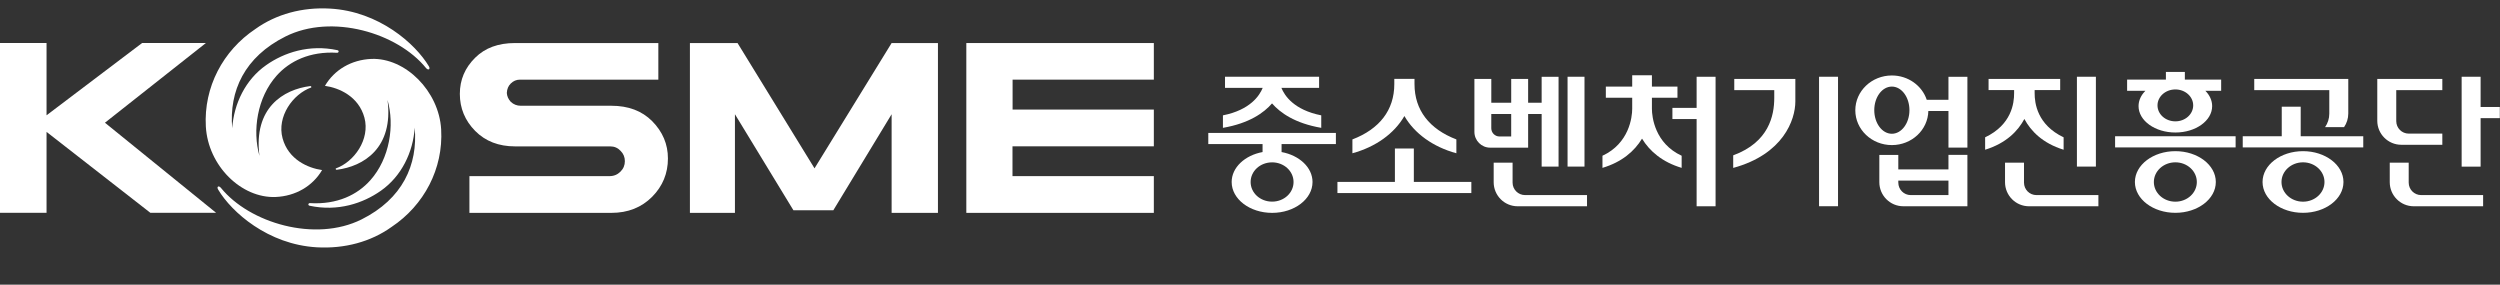 <?xml version="1.0" encoding="utf-8"?>
<!-- Generator: Adobe Illustrator 16.0.0, SVG Export Plug-In . SVG Version: 6.00 Build 0)  -->
<!DOCTYPE svg PUBLIC "-//W3C//DTD SVG 1.1//EN" "http://www.w3.org/Graphics/SVG/1.1/DTD/svg11.dtd">
<svg version="1.1" id="레이어_1" xmlns:x="http://ns.adobe.com/Extensibility/1.0/" xmlns:i="http://ns.adobe.com/AdobeIllustrator/10.0/" xmlns:graph="http://ns.adobe.com/Graphs/1.0/"
	 xmlns="http://www.w3.org/2000/svg" xmlns:xlink="http://www.w3.org/1999/xlink" x="0px" y="0px" width="202px" height="23px"
	 viewBox="0 0 202 23" enable-background="new 0 0 202 23" xml:space="preserve">
<rect x="0" y="0" width="202" height="23" fill="#333333" stroke="none"/>
<g>
	<polygon fill="#FFFFFF" points="185.896,8.621 184.365,8.621 184.365,11.009 181.213,11.009 181.213,11.911 190.952,11.911 
		190.952,11.009 185.896,11.009 	"/>
	<polygon fill="#FFFFFF" points="200.433,8.644 200.433,6.201 198.901,6.201 198.901,13.464 200.433,13.464 200.433,9.546 
		201.984,9.546 201.984,8.644 	"/>
	<path fill="#FFFFFF" d="M140.129,7.281h3.231v0.629c0,1.421-0.429,3.584-3.317,4.641v1.016c4.033-1.096,5.021-3.875,5.021-5.37
		V6.379h-4.935V7.281z"/>
	<path fill="#FFFFFF" d="M197.34,11.698v-0.902h-2.717c-0.554,0-1.006-0.452-1.006-1.009V7.283h3.723V6.377h-5.256v3.38
		c0,1.07,0.871,1.941,1.942,1.941H197.34z"/>
	<path fill="#FFFFFF" d="M188.208,9.173c0,0.408-0.124,0.787-0.343,1.101h1.535c0.215-0.314,0.341-0.693,0.341-1.101V6.377h-7.598
		v0.906h6.064V9.173z"/>
	<path fill="#FFFFFF" d="M194.623,14.757v-1.615h-1.531v1.58c0,1.072,0.869,1.945,1.938,1.945h5.606v-0.904h-5.006
		C195.073,15.763,194.623,15.312,194.623,14.757"/>
	<path fill="#FFFFFF" d="M186.085,12.214c-1.81,0-3.271,1.115-3.271,2.492c0,1.379,1.462,2.49,3.271,2.49
		c1.803,0,3.267-1.111,3.267-2.49C189.352,13.329,187.888,12.214,186.085,12.214 M186.085,16.296c-0.963,0-1.74-0.709-1.74-1.59
		c0-0.877,0.777-1.59,1.74-1.59c0.956,0,1.733,0.713,1.733,1.59C187.818,15.587,187.041,16.296,186.085,16.296"/>
	<polygon fill="#FFFFFF" points="114.238,11.999 112.708,11.999 112.708,14.698 108.065,14.698 108.065,15.599 118.885,15.599 
		118.885,14.698 114.238,14.698 	"/>
	<path fill="#FFFFFF" d="M97.63,11.643h4.385v0.643c-1.432,0.264-2.497,1.248-2.497,2.42c0,1.379,1.463,2.494,3.271,2.494
		c1.801,0,3.263-1.115,3.263-2.494c0-1.172-1.063-2.156-2.501-2.42v-0.643h4.389v-0.902H97.63V11.643z M104.519,14.706
		c0,0.881-0.776,1.586-1.73,1.586c-0.965,0-1.738-0.705-1.738-1.586s0.773-1.588,1.738-1.588
		C103.742,13.118,104.519,13.825,104.519,14.706"/>
	<rect x="170.9" y="11.009" fill="#FFFFFF" width="9.738" height="0.902"/>
	<path fill="#FFFFFF" d="M175.771,12.214c-1.805,0-3.271,1.115-3.271,2.492c0,1.379,1.466,2.49,3.271,2.49
		c1.803,0,3.267-1.111,3.267-2.49C179.038,13.329,177.574,12.214,175.771,12.214 M175.771,16.296c-0.963,0-1.739-0.709-1.739-1.59
		c0-0.877,0.776-1.59,1.739-1.59c0.957,0,1.733,0.713,1.733,1.59C177.505,15.587,176.729,16.296,175.771,16.296"/>
	<path fill="#FFFFFF" d="M172.795,8.574c0,1.179,1.333,2.133,2.977,2.133c1.642,0,2.97-0.954,2.97-2.133
		c0-0.464-0.206-0.891-0.55-1.239h1.278V6.433h-2.934v-0.62h-1.531v0.62h-3.134v0.902h1.48
		C173.002,7.683,172.795,8.11,172.795,8.574 M175.771,9.805c-0.802,0-1.445-0.577-1.445-1.291c0-0.71,0.644-1.287,1.445-1.287
		c0.795,0,1.439,0.576,1.439,1.287C177.211,9.228,176.566,9.805,175.771,9.805"/>
	<rect x="167.815" y="6.201" fill="#FFFFFF" width="1.533" height="7.259"/>
	<path fill="#FFFFFF" d="M157.435,8.066h-1.754c-0.376-1.141-1.498-1.968-2.818-1.968c-1.632,0-2.954,1.26-2.954,2.813
		c0,1.553,1.322,2.812,2.954,2.812c1.608,0,2.913-1.227,2.947-2.753h1.625v2.955h1.531V6.205h-1.531V8.066z M152.862,10.808
		c-0.785,0-1.421-0.856-1.421-1.905c0-1.055,0.636-1.907,1.421-1.907c0.784,0,1.421,0.852,1.421,1.907
		C154.283,9.952,153.646,10.808,152.862,10.808"/>
	<path fill="#FFFFFF" d="M163.539,14.757v-1.615h-1.533v1.58c0,1.072,0.866,1.945,1.938,1.945h5.607v-0.904h-5.008
		C163.986,15.763,163.539,15.312,163.539,14.757"/>
	<path fill="#FFFFFF" d="M122.217,14.757v-1.615h-1.528v1.58c0,1.072,0.864,1.945,1.938,1.945h5.604v-0.904h-5.007
		C122.669,15.763,122.217,15.312,122.217,14.757"/>
	<path fill="#FFFFFF" d="M157.435,13.688h-4.052v-1.172h-1.533v2.205c0,1.072,0.869,1.945,1.938,1.945h5.178v-4.15h-1.531V13.688z
		 M154.385,15.763c-0.554,0-1.002-0.451-1.002-1.01v-0.16h4.052v1.17H154.385z"/>
	<path fill="#FFFFFF" d="M163.569,9.613c0.523,0.974,1.466,1.957,3.171,2.486v-1.003c-2.132-1.017-2.343-2.754-2.341-3.569V7.279
		h2.064V6.377h-5.787v0.902h2.064v0.247c0.005,0.815-0.206,2.553-2.342,3.569v1.003C162.105,11.57,163.048,10.586,163.569,9.613"/>
	<path fill="#FFFFFF" d="M102.78,8.355c0.659,0.756,1.846,1.608,3.977,1.975V9.32c-2.219-0.437-2.973-1.608-3.218-2.218h3.044v-0.9
		h-7.602v0.9h3.045c-0.249,0.609-1,1.781-3.213,2.218v1.01C100.938,9.963,102.129,9.112,102.78,8.355"/>
	<rect x="146.979" y="6.201" fill="#FFFFFF" width="1.533" height="10.462"/>
	<path fill="#FFFFFF" d="M123.473,11.931V9.209h1.092v4.254h1.367V6.205h-1.367v2.097h-1.092V6.377h-1.368v1.925h-1.608V6.377
		h-1.365v4.278c0,0.703,0.57,1.276,1.273,1.276H123.473z M121.16,11.028c-0.368,0-0.664-0.299-0.664-0.662V9.209h1.608v1.818H121.16
		z"/>
	<rect x="126.659" y="6.201" fill="#FFFFFF" width="1.368" height="7.259"/>
	<polygon fill="#FFFFFF" points="137.087,8.717 135.131,8.717 135.131,9.619 137.087,9.619 137.087,16.667 138.618,16.667 
		138.618,6.203 137.087,6.203 	"/>
	<path fill="#FFFFFF" d="M133.475,8.794V7.896h2.064V6.998h-2.064V6.08h-1.593v0.917h-2.13v0.898h2.13v0.898
		c0,0.667-0.241,2.792-2.403,3.791v0.98c1.565-0.465,2.592-1.355,3.197-2.362c0.608,1.006,1.635,1.897,3.201,2.362v-0.98
		C133.716,11.585,133.475,9.46,133.475,8.794"/>
	<path fill="#FFFFFF" d="M113.475,9.376c0.817,1.416,2.315,2.494,4.2,3.008v-1.119c-2.183-0.835-3.383-2.368-3.383-4.467V6.375
		h-1.632v0.423c0,2.099-1.201,3.632-3.385,4.467v1.119C111.16,11.87,112.654,10.792,113.475,9.376"/>
	<polygon fill="#FFFFFF" points="72.043,17.2 72.043,9.23 67.333,16.989 64.108,16.989 59.383,9.23 59.383,17.2 55.745,17.2 
		55.745,3.478 59.593,3.478 65.813,13.601 72.043,3.478 75.786,3.478 75.786,17.2 	"/>
	<path fill="#FFFFFF" d="M49.395,8.545h-7.322c-0.302,0-0.578-0.105-0.804-0.318c-0.199-0.217-0.303-0.456-0.318-0.718
		c0.015-0.314,0.119-0.565,0.318-0.761c0.207-0.205,0.452-0.313,0.75-0.313h11.175V3.478H41.617c-1.36,0-2.425,0.393-3.221,1.184
		c-0.827,0.815-1.241,1.784-1.241,2.926c0,1.153,0.414,2.154,1.241,2.993c0.827,0.835,1.907,1.247,3.221,1.247h7.689
		c0.333,0,0.609,0.119,0.835,0.359c0.233,0.229,0.348,0.512,0.348,0.836c0,0.326-0.115,0.611-0.36,0.85
		c-0.237,0.236-0.529,0.359-0.881,0.359H37.929V17.2h11.466c1.349,0,2.444-0.438,3.306-1.307c0.846-0.857,1.268-1.891,1.268-3.086
		c0-1.153-0.421-2.153-1.268-3.013C51.869,8.957,50.773,8.545,49.395,8.545"/>
	<polygon fill="#FFFFFF" points="93.23,6.435 93.23,3.478 78.079,3.478 78.079,17.2 93.23,17.2 93.23,14.231 81.809,14.231 
		81.809,11.823 93.23,11.823 93.23,8.853 81.817,8.853 81.817,6.435 	"/>
	<path fill="#FFFFFF" d="M17.632,15.327c1.072,1.801,4.017,4.436,7.98,4.656c2.237,0.123,4.347-0.443,6.032-1.65
		c2.623-1.75,4.182-4.703,4.002-7.875c-0.176-3.098-2.895-5.804-5.638-5.698c-1.616,0.067-2.995,0.879-3.752,2.177
		c1.133,0.157,2.723,0.845,3.19,2.57c0.471,1.752-0.831,3.575-2.31,4.102c-0.03,0.045,0,0.117,0.077,0.109
		c2.152-0.268,4.603-1.75,4.098-5.644c0.586,2.051,0.184,4.726-1.386,6.488c-1.042,1.172-2.673,1.982-4.883,1.85
		c-0.134-0.008-0.188,0.176-0.026,0.211c2.282,0.49,4.316-0.195,5.759-1.211c1.67-1.172,2.604-3.113,2.734-5.099
		c0.265,3.015-0.988,5.763-4.296,7.416c-3.738,1.865-9.046,0.303-11.359-2.545C17.669,14.956,17.479,15.081,17.632,15.327"/>
	<path fill="#FFFFFF" d="M34.651,5.353c-1.076-1.804-4.018-4.44-7.989-4.659c-2.229-0.126-4.339,0.442-6.028,1.65
		c-2.62,1.749-4.178,4.701-4.002,7.874c0.18,3.189,2.876,5.806,5.633,5.699c1.624-0.068,2.999-0.881,3.761-2.176
		c-1.133-0.16-2.727-0.844-3.194-2.569c-0.475-1.752,0.835-3.578,2.313-4.102c0.03-0.052,0-0.123-0.081-0.115
		c-2.156,0.272-4.599,1.75-4.098,5.643c-0.582-2.047-0.188-4.72,1.387-6.486c1.045-1.168,2.677-1.98,4.882-1.848
		c0.134,0.008,0.191-0.176,0.031-0.21c-2.282-0.49-4.32,0.192-5.764,1.212c-1.666,1.168-2.604,3.113-2.738,5.097
		c-0.26-3.016,0.996-5.762,4.305-7.416c3.737-1.871,9.042-0.301,11.355,2.55C34.608,5.716,34.796,5.596,34.651,5.353"/>
	<polygon fill="#FFFFFF" points="8.479,9.916 17.463,17.196 12.151,17.196 3.761,10.657 3.761,17.196 0,17.196 0,3.476 3.761,3.476 
		3.761,9.316 11.481,3.476 16.636,3.476 	"/>
</g>
</svg>
